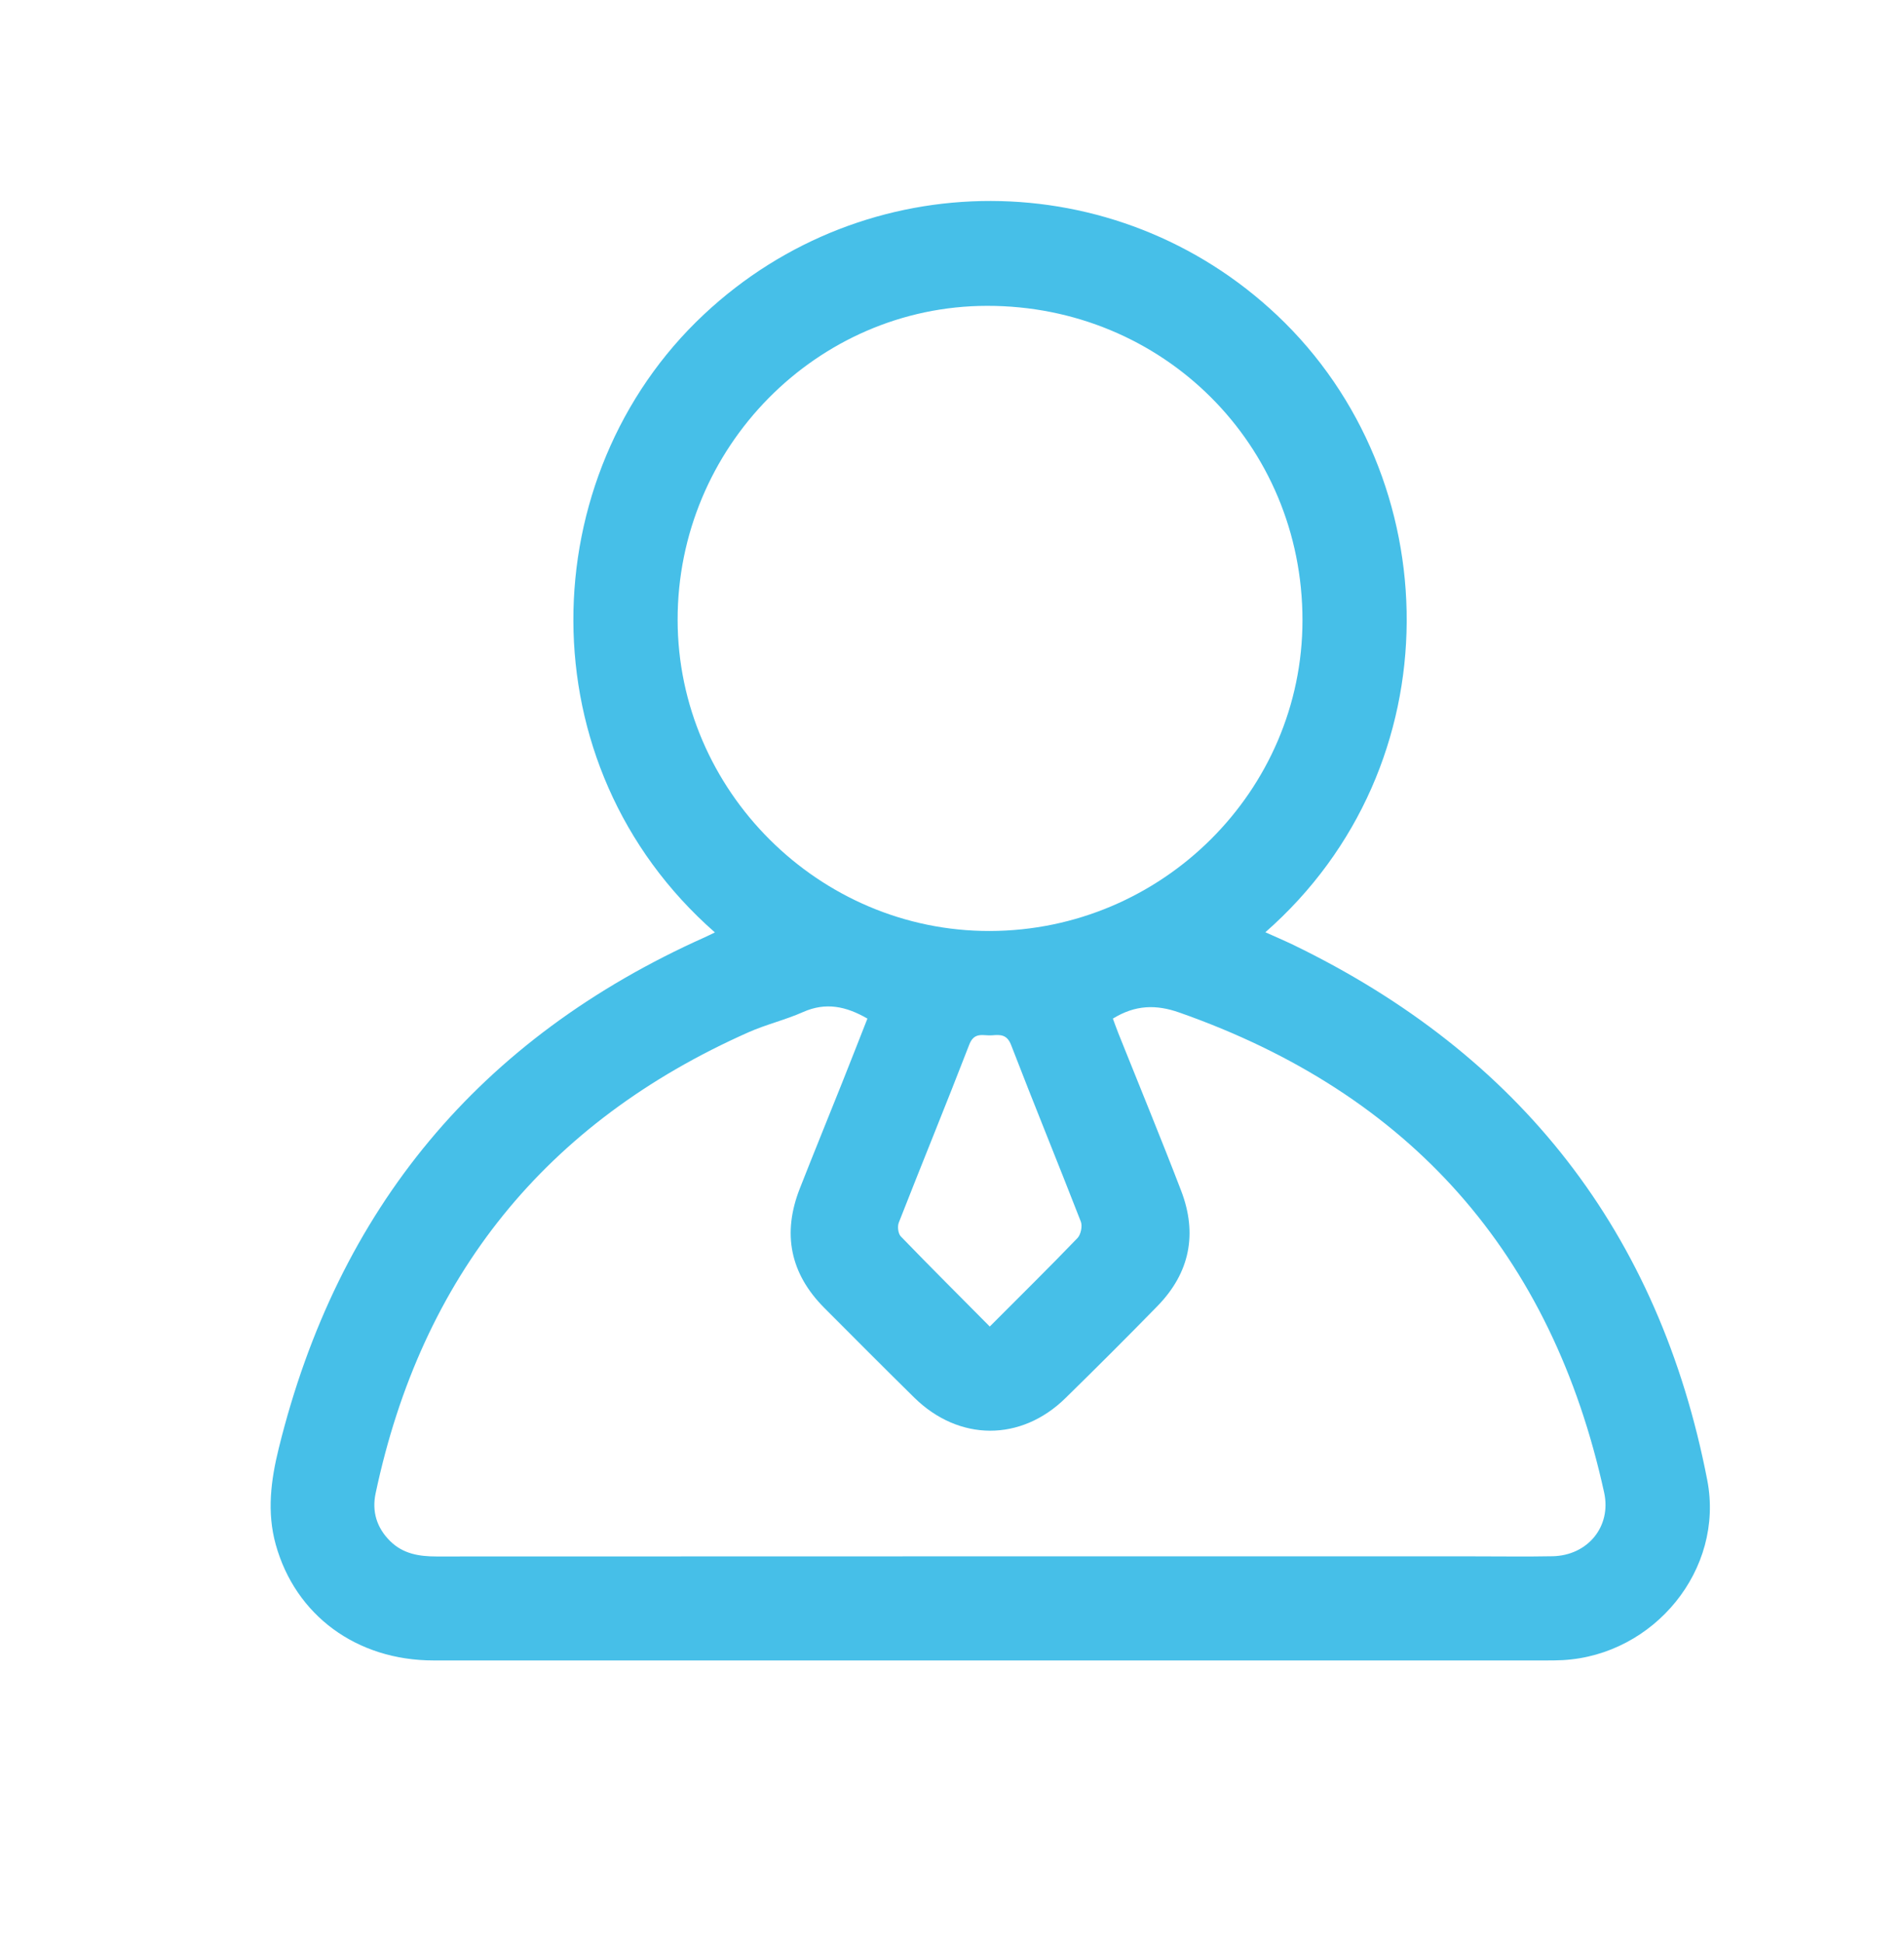 <?xml version="1.0" encoding="UTF-8"?>
<svg id="Layer_1" data-name="Layer 1" xmlns="http://www.w3.org/2000/svg" viewBox="0 0 345.3 352.27">
  <defs>
    <style>
      .cls-1 {
        fill: #46bfe8;
        stroke-width: 0px;
      }
    </style>
  </defs>
  <path class="cls-1" d="m129.64,169.01c-34.6-30.34-33.15-82.81-1.99-112,29.36-27.52,74.79-27.42,104.01.19,31.01,29.3,32.25,81.59-2.18,111.79,1.76.79,3.42,1.5,5.05,2.28,41.11,19.9,66.38,52.15,75.09,97.03,3.14,16.2-9.63,31.71-26.19,32.63-.98.05-1.97.06-2.95.06-67.28,0-134.56.01-201.83,0-14,0-25.07-8.19-28.64-21-1.64-5.9-.88-11.7.55-17.48,10.71-43.43,36.42-74.35,77.28-92.62.54-.24,1.06-.51,1.82-.87Zm72.18,15.62c.35.93.67,1.85,1.03,2.75,3.79,9.48,7.69,18.92,11.35,28.45,3,7.81,1.59,14.9-4.29,20.92-5.5,5.63-11.07,11.19-16.69,16.69-8.07,7.91-19.31,7.86-27.41-.09-5.47-5.38-10.88-10.82-16.3-16.25-6.22-6.23-7.67-13.48-4.47-21.64,2.55-6.49,5.19-12.94,7.77-19.41,1.52-3.81,3.01-7.63,4.5-11.41-3.88-2.24-7.56-3.01-11.66-1.19-3.22,1.43-6.71,2.25-9.93,3.68-36.77,16.32-59.27,44.23-67.6,83.56-.7,3.29.19,6.24,2.62,8.65,2.34,2.32,5.24,2.8,8.41,2.8,62.75-.03,125.5-.02,188.25-.02,4.72,0,9.44.07,14.16-.02,6.36-.13,10.71-5.36,9.36-11.54-9.5-43.31-35.17-72.31-77.05-87.02-4.21-1.48-7.98-1.4-12.06,1.11Zm-22.3-15.87c31.21-.07,56.69-25.4,56.69-56.34,0-31.82-25.31-57.02-57.22-56.98-30.85.04-56.13,25.68-56.1,56.92.03,30.96,25.65,56.48,56.63,56.4Zm-.02,71.7c5.55-5.56,10.8-10.73,15.91-16.04.6-.63.92-2.15.61-2.96-4.16-10.7-8.52-21.32-12.65-32.03-.75-1.96-2-1.88-3.46-1.76-1.51.13-3.2-.72-4.12,1.66-4.17,10.8-8.57,21.51-12.79,32.29-.28.7-.12,2.01.37,2.51,5.25,5.43,10.6,10.76,16.13,16.33Z"/>
</svg>